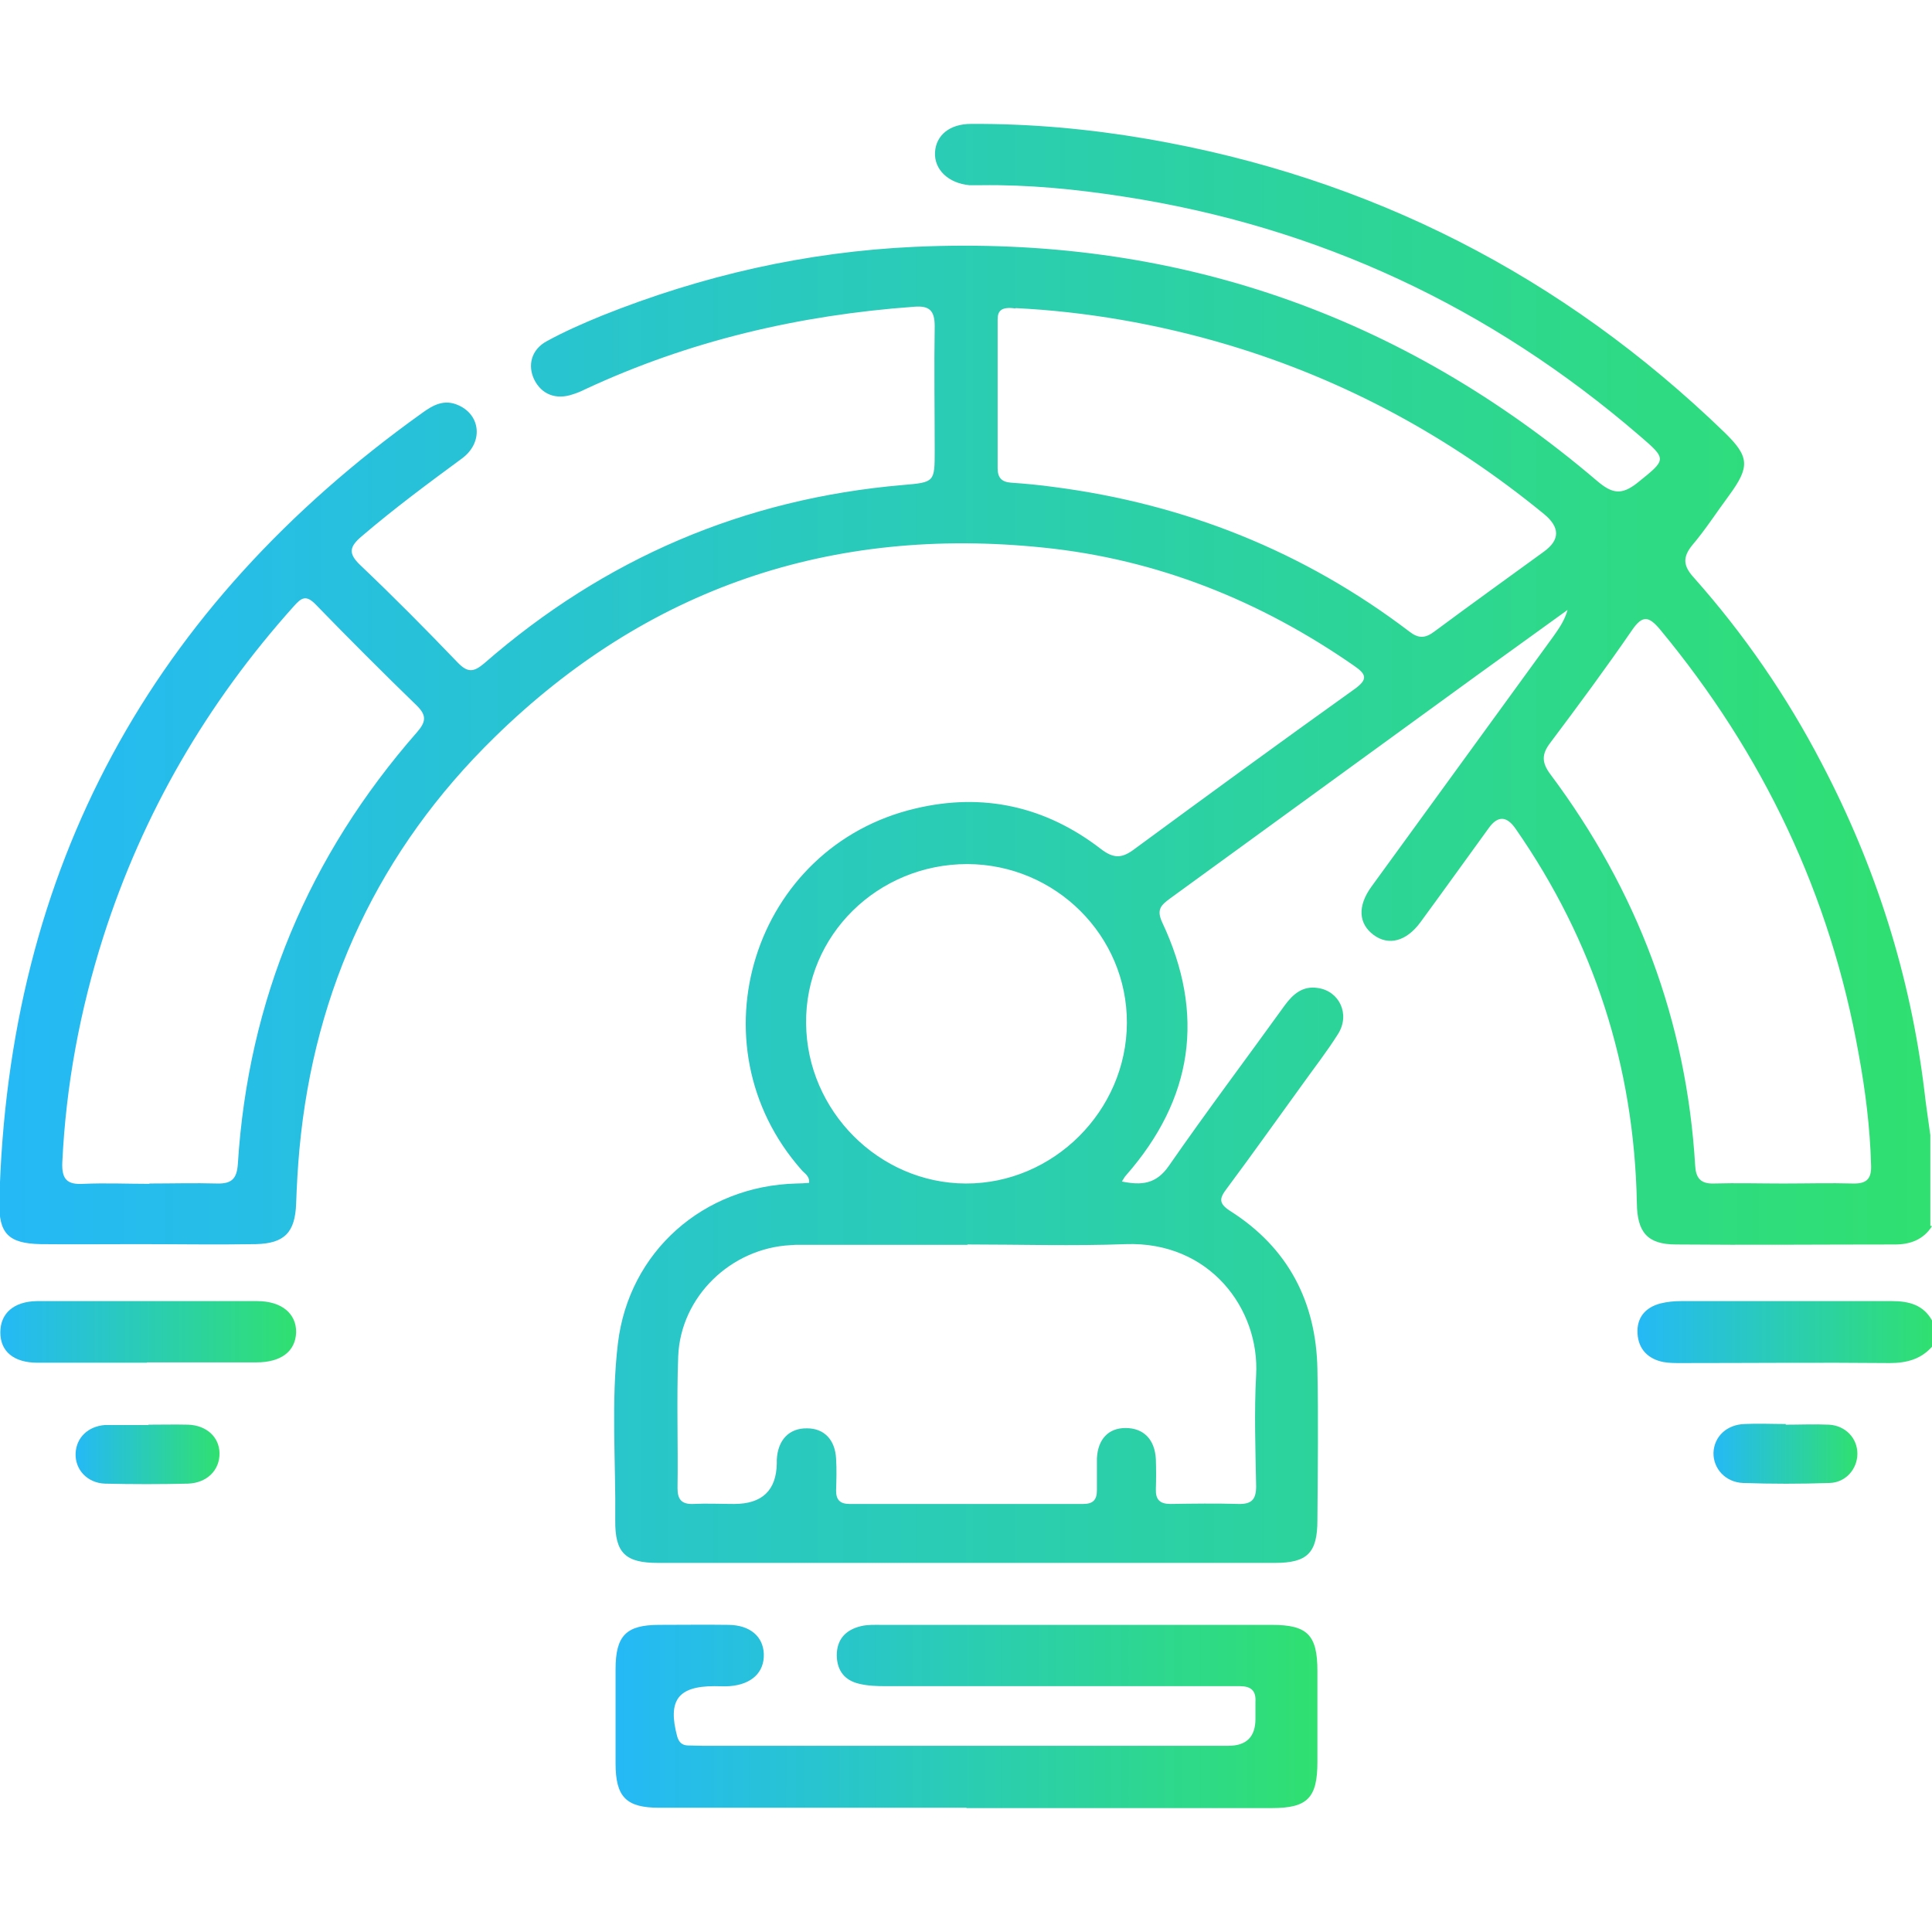 <?xml version="1.0" encoding="UTF-8"?>
<svg id="Layer_1" data-name="Layer 1" xmlns="http://www.w3.org/2000/svg" width="58" height="58" xmlns:xlink="http://www.w3.org/1999/xlink" viewBox="0 0 58 58">
  <defs>
    <style>
      .cls-1 {
        fill: url(#linear-gradient-2);
      }

      .cls-2 {
        fill: url(#linear-gradient-6);
      }

      .cls-3 {
        fill: url(#linear-gradient-5);
      }

      .cls-4 {
        fill: url(#linear-gradient-3);
      }

      .cls-5 {
        fill: url(#linear-gradient);
      }

      .cls-6 {
        fill: url(#linear-gradient-4);
      }
    </style>
    <linearGradient id="linear-gradient" x1="0" y1="25.33" x2="58" y2="25.33" gradientUnits="userSpaceOnUse">
      <stop offset="0" stop-color="#25b9f6"/>
      <stop offset="1" stop-color="#30e070"/>
    </linearGradient>
    <linearGradient id="linear-gradient-2" x1="49.16" y1="39.99" y2="39.99" xlink:href="#linear-gradient"/>
    <linearGradient id="linear-gradient-3" x1="18.47" y1="51.53" x2="39.56" y2="51.53" xlink:href="#linear-gradient"/>
    <linearGradient id="linear-gradient-4" x1="0" y1="39.98" x2="8.88" y2="39.98" xlink:href="#linear-gradient"/>
    <linearGradient id="linear-gradient-5" x1="51.44" y1="43.66" x2="55.76" y2="43.66" xlink:href="#linear-gradient"/>
    <linearGradient id="linear-gradient-6" x1="2.28" y1="43.66" x2="6.59" y2="43.66" xlink:href="#linear-gradient"/>
  </defs>
  <path class="cls-5" d="m58,36.81c-.26.41-.66.55-1.11.55-2.19,0-4.38.02-6.57,0-.86,0-1.17-.36-1.18-1.24-.08-4.11-1.29-7.86-3.64-11.24q-.4-.58-.8-.03c-.69.95-1.37,1.9-2.06,2.84-.42.57-.95.71-1.4.38-.46-.34-.49-.87-.07-1.45,1.82-2.5,3.64-5.01,5.46-7.51.17-.24.34-.48.43-.8-.91.66-1.82,1.31-2.73,1.97-3.07,2.23-6.13,4.46-9.2,6.69-.27.2-.42.33-.24.72,1.3,2.76.93,5.3-1.09,7.6-.04.04-.06.09-.12.18.59.12,1.03.08,1.41-.47,1.13-1.63,2.32-3.21,3.48-4.82.25-.34.54-.59.99-.52.65.09.98.79.61,1.38-.34.54-.74,1.05-1.11,1.57-.74,1.02-1.47,2.05-2.23,3.07-.23.3-.25.45.11.68,1.73,1.1,2.57,2.72,2.61,4.74.03,1.51.01,3.02,0,4.53,0,.99-.3,1.29-1.28,1.29-6.17,0-12.34,0-18.51,0-.98,0-1.3-.29-1.29-1.28.02-1.77-.13-3.55.08-5.31.33-2.76,2.57-4.73,5.36-4.8.13,0,.25-.01.38-.02.02-.21-.14-.28-.23-.39-3.32-3.76-1.45-9.71,3.43-10.85,2.03-.48,3.9-.06,5.55,1.21.4.31.65.29,1.03,0,2.19-1.61,4.38-3.21,6.59-4.79.42-.3.36-.45-.02-.71-2.81-1.95-5.9-3.19-9.31-3.54-6.37-.66-11.9,1.21-16.48,5.69-3.46,3.38-5.41,7.53-5.86,12.36-.05.54-.08,1.09-.1,1.64-.03.86-.34,1.2-1.21,1.22-1.19.02-2.38,0-3.57,0-.96,0-1.92.01-2.89,0-.97-.02-1.26-.32-1.24-1.27.25-10.03,4.57-17.87,12.69-23.68.33-.24.67-.43,1.1-.23.67.3.74,1.13.09,1.6-1.02.75-2.03,1.5-2.99,2.32-.38.32-.43.52-.05.88,1,.95,1.97,1.93,2.92,2.92.29.3.47.3.79.03,3.61-3.15,7.8-4.95,12.58-5.36.95-.08.95-.09.95-1.03,0-1.25-.02-2.49,0-3.74,0-.48-.17-.62-.63-.58-3.44.25-6.74,1.02-9.87,2.48-.12.06-.24.11-.37.15-.5.17-.93,0-1.15-.44-.21-.43-.09-.91.38-1.16.53-.29,1.08-.53,1.64-.76,3.02-1.21,6.14-1.92,9.4-2.07,7.76-.35,14.59,2,20.5,7.04.44.37.72.42,1.19.05.88-.71.91-.7.07-1.42-4.48-3.86-9.64-6.28-15.5-7.18-1.42-.22-2.84-.36-4.28-.34-.11,0-.23,0-.34,0-.63-.06-1.06-.47-1.03-.99.03-.51.44-.85,1.08-.85,1.78-.01,3.54.15,5.29.45,6.68,1.15,12.46,4.1,17.33,8.81.75.73.77,1.03.14,1.89-.37.5-.71,1.03-1.11,1.5-.3.37-.26.63.05.97,1.51,1.7,2.79,3.56,3.84,5.58,1.62,3.09,2.66,6.36,3.08,9.82.05.45.12.89.18,1.34v2.72Zm-28.95.56h0c-1.68,0-3.36,0-5.03,0-.09,0-.19,0-.28.01-1.8.09-3.31,1.55-3.38,3.34-.05,1.32,0,2.64-.02,3.96,0,.33.12.48.46.47.41-.02.83,0,1.24,0q1.26,0,1.28-1.22s0-.08,0-.11c.03-.59.37-.95.91-.94.51,0,.84.34.87.91.02.32.01.64,0,.96,0,.29.13.4.41.4,2.34,0,4.68,0,7.01,0,.29,0,.41-.12.41-.41,0-.32,0-.64,0-.96.03-.58.35-.91.86-.91.54,0,.88.34.91.94.01.3.01.6,0,.9-.01.31.12.44.44.44.68-.01,1.36-.02,2.04,0,.4.01.53-.14.53-.53-.02-1.11-.06-2.23,0-3.34.11-1.97-1.38-4.02-3.92-3.93-1.58.06-3.17.01-4.75.01Zm-24.57-1.84c.68,0,1.36-.02,2.04,0,.43.01.59-.14.62-.58.31-4.94,2.13-9.26,5.38-12.97.27-.31.29-.5,0-.79-1.03-1-2.04-2.01-3.04-3.04-.29-.3-.43-.21-.66.05-2.61,2.91-4.53,6.21-5.72,9.93-.7,2.2-1.12,4.45-1.23,6.77-.02.51.15.67.64.64.66-.03,1.32,0,1.98,0Zm49.06,0c.7,0,1.4-.02,2.09,0,.43.01.56-.16.54-.57-.03-1.11-.17-2.22-.37-3.31-.85-4.79-2.87-9.02-5.97-12.76-.33-.39-.52-.43-.83.02-.79,1.15-1.62,2.27-2.46,3.39-.26.34-.26.59,0,.94,2.61,3.49,4.09,7.4,4.35,11.75.02.37.16.55.55.54.7-.02,1.4,0,2.09,0ZM30.48,9.26c-.43-.06-.53.08-.53.33,0,1.49,0,2.98,0,4.47,0,.28.12.41.4.43.43.03.86.07,1.29.13,3.93.51,7.5,1.93,10.67,4.34.27.21.47.21.75,0,1.09-.81,2.19-1.6,3.29-2.4q.73-.53,0-1.13c-2.82-2.31-5.96-4.02-9.46-5.07-2.14-.64-4.33-1.01-6.4-1.11Zm-1.44,16.68c-2.69,0-4.87,2.14-4.84,4.78.02,2.63,2.19,4.8,4.79,4.81,2.63.01,4.83-2.18,4.84-4.82.01-2.62-2.14-4.76-4.79-4.77Z"/>
  <path class="cls-1" d="m58,40.43c-.34.38-.77.49-1.27.49-2.09-.02-4.19,0-6.28,0-.17,0-.34,0-.51-.03-.46-.09-.75-.38-.78-.85-.03-.48.23-.79.69-.91.2-.05.41-.07.61-.07,2.11,0,4.22,0,6.34,0,.5,0,.94.11,1.2.58v.79Z"/>
  <path class="cls-4" d="m29.02,54.27c-3.08,0-6.15,0-9.23,0-.99,0-1.31-.32-1.31-1.33,0-.94,0-1.89,0-2.83,0-1.01.32-1.33,1.31-1.33.7,0,1.4-.01,2.09,0,.64.01,1.03.35,1.05.87.02.55-.36.92-1.03.97-.15.01-.3,0-.45,0-1.1,0-1.41.43-1.12,1.51.05.17.14.26.31.27.15,0,.3.01.45.01,5.26,0,10.53,0,15.79,0q.81,0,.81-.81c0-.17,0-.34,0-.51.02-.34-.14-.47-.47-.47-.62,0-1.25,0-1.87,0-2.92,0-5.85,0-8.77,0-.26,0-.53-.01-.78-.07-.44-.1-.67-.39-.68-.85,0-.49.27-.77.72-.88.2-.05.41-.04.62-.04,3.91,0,7.81,0,11.72,0,1.07,0,1.37.3,1.37,1.39,0,.91,0,1.81,0,2.72,0,1.09-.3,1.39-1.37,1.39-3.06,0-6.11,0-9.17,0Z"/>
  <path class="cls-6" d="m4.4,40.91c-1.09,0-2.18,0-3.27,0-.72,0-1.12-.34-1.12-.91,0-.57.4-.93,1.1-.94,2.2,0,4.4,0,6.61,0,.74,0,1.18.38,1.17.94-.02.57-.45.9-1.2.9-1.09,0-2.18,0-3.27,0Z"/>
  <path class="cls-3" d="m53.61,42.77c.43,0,.86-.02,1.3,0,.5.03.85.41.85.87,0,.46-.35.87-.84.88-.86.03-1.73.03-2.59,0-.53-.02-.9-.43-.89-.91.02-.48.39-.84.93-.86.41-.02.83,0,1.24,0,0,0,0,0,0,0Z"/>
  <path class="cls-2" d="m4.46,42.77c.4,0,.79-.01,1.19,0,.55.02.93.37.94.85.01.51-.37.9-.95.92-.83.02-1.66.02-2.49,0-.53-.02-.9-.42-.88-.91.02-.47.37-.81.88-.85.04,0,.08,0,.11,0,.4,0,.79,0,1.19,0Z"/>
</svg>